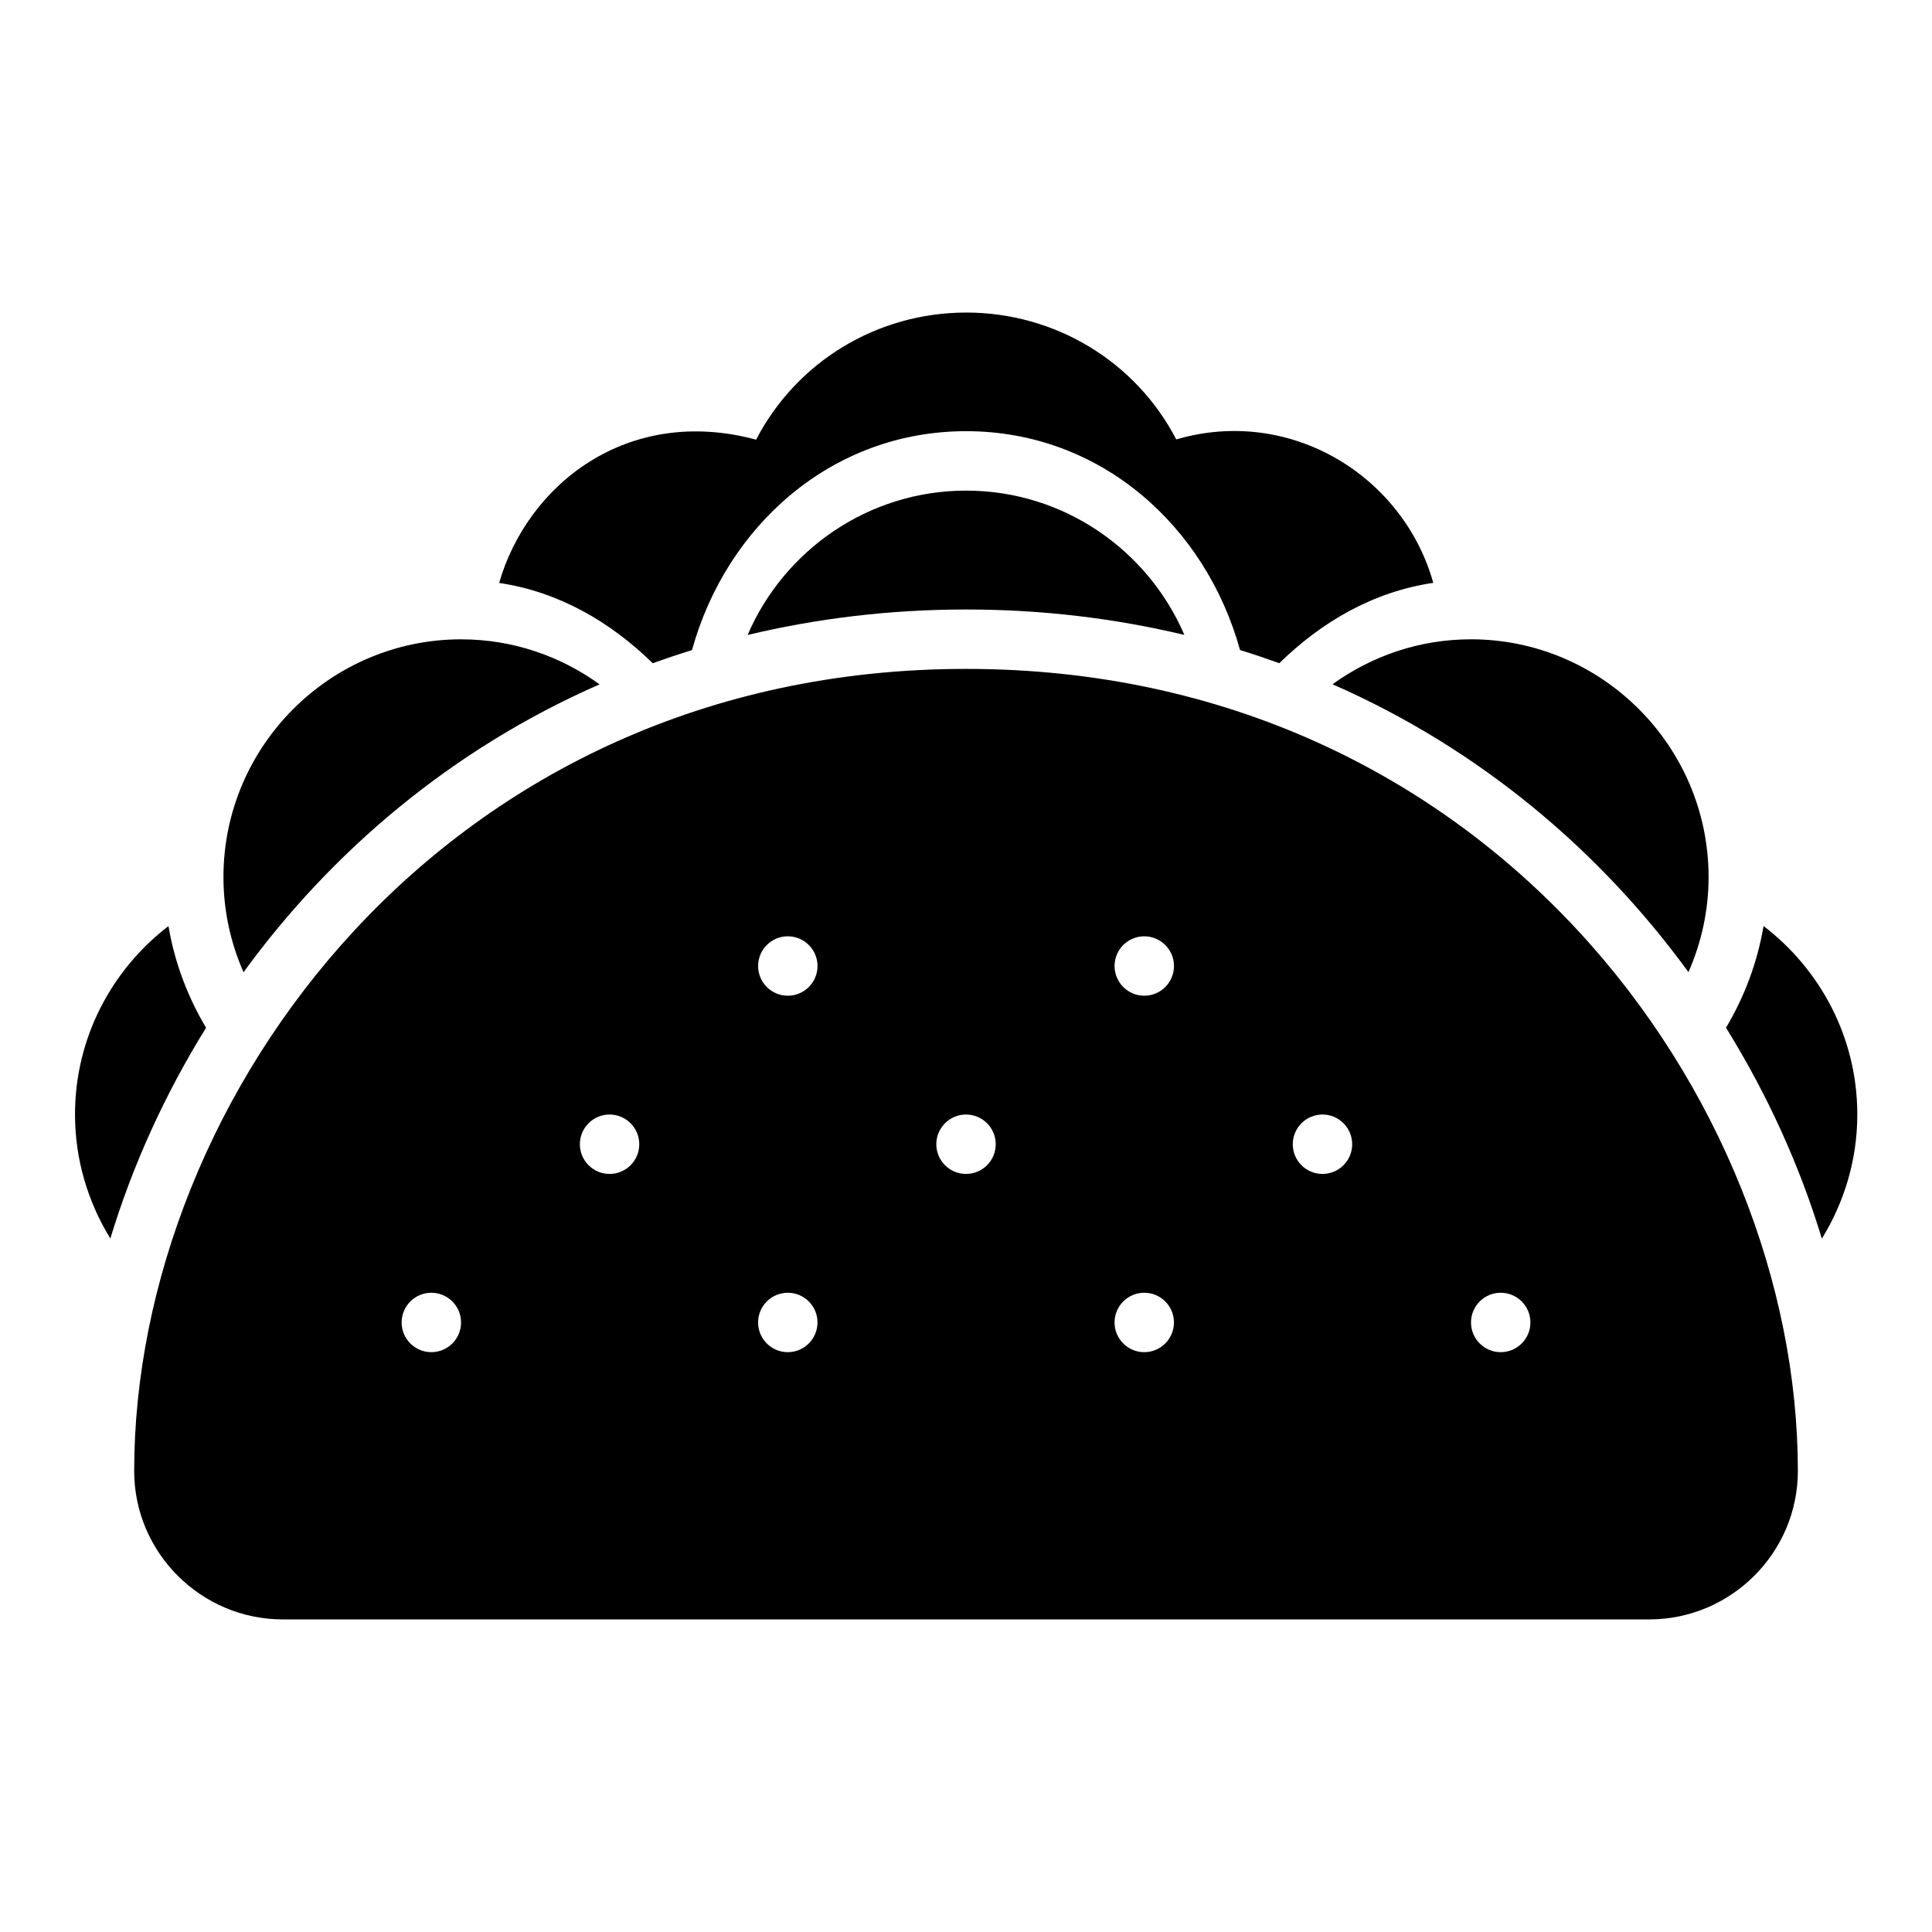 <?xml version="1.0" encoding="UTF-8"?>
<!-- Uploaded to: ICON Repo, www.svgrepo.com, Generator: ICON Repo Mixer Tools -->
<svg fill="#000000" width="800px" height="800px" version="1.1" viewBox="144 144 512 512" xmlns="http://www.w3.org/2000/svg">
 <path d="m400.03 226.83c-23.652 0.023-44.941 13.051-55.656 33.688-34.043-9.195-60.57 11.875-68.098 37.961 15.949 2.391 29.535 10.371 40.715 21.293 3.418-1.234 6.879-2.402 10.395-3.492 9.09-32.883 37.02-58.012 72.648-58.012 35.617 0 63.504 25.129 72.586 57.996 3.523 1.086 6.984 2.254 10.41 3.488 11.199-10.938 24.816-18.922 40.805-21.293-7.973-28.398-37.906-46.855-68.113-38.008-10.727-20.629-32.039-33.613-55.688-33.625zm0 47.188c-25.914 0-48.254 15.801-57.902 38.254 18.145-4.328 37.441-6.75 57.902-6.75 20.438 0 39.715 2.414 57.84 6.734-9.637-22.441-31.934-38.238-57.84-38.238zm-133.82 39.406c-34.688 0-62.992 28.305-62.992 62.992 0 8.973 1.91 17.496 5.32 25.23 23.281-31.973 55.125-59.094 94.355-76.289-10.344-7.477-22.988-11.93-36.684-11.93zm267.59 0c-13.688 0-26.328 4.449-36.668 11.914 39.23 17.191 71.051 44.32 94.324 76.289 3.406-7.731 5.336-16.246 5.336-25.215 0-34.688-28.305-62.992-62.992-62.992zm-133.76 7.84c-138.14 0-220.48 113.74-220.48 212.57 0 21.668 17.738 39.328 39.406 39.328h362.08c21.668 0 39.406-17.66 39.406-39.328 0-98.836-82.27-212.57-220.42-212.57zm211.32 68.141c-1.637 9.695-5.09 18.781-9.949 26.953 11 17.738 19.551 36.605 25.398 55.887 5.918-9.594 9.395-20.844 9.395-32.902 0-20.352-9.789-38.426-24.848-49.938zm-422.71 0.016c-15.023 11.516-24.77 29.586-24.77 49.922 0 12.047 3.465 23.285 9.363 32.871 5.848-19.262 14.375-38.125 25.367-55.844-4.859-8.168-8.324-17.258-9.965-26.953zm164.13 2.703v0.004c2.09 0 4.09 0.832 5.566 2.305 1.477 1.477 2.305 3.481 2.305 5.566 0 4.348-3.523 7.875-7.871 7.875s-7.871-3.527-7.871-7.875c0-2.086 0.828-4.09 2.305-5.566 1.477-1.473 3.481-2.305 5.566-2.305zm94.465 0v0.004c2.09 0 4.09 0.832 5.566 2.305 1.477 1.477 2.305 3.481 2.305 5.566 0 4.348-3.523 7.875-7.871 7.875-4.348 0-7.871-3.527-7.871-7.875 0-2.086 0.828-4.09 2.305-5.566 1.477-1.473 3.481-2.305 5.566-2.305zm-141.7 47.23v0.008c2.086 0 4.09 0.828 5.566 2.305 1.477 1.477 2.305 3.477 2.305 5.566 0 4.348-3.523 7.871-7.871 7.871s-7.871-3.523-7.871-7.871c0-2.09 0.828-4.09 2.305-5.566 1.477-1.477 3.477-2.305 5.566-2.305zm94.465 0v0.008c2.086 0 4.09 0.828 5.566 2.305 1.477 1.477 2.305 3.477 2.305 5.566 0 4.348-3.523 7.871-7.871 7.871s-7.875-3.523-7.875-7.871c0-2.09 0.832-4.09 2.309-5.566 1.477-1.477 3.477-2.305 5.566-2.305zm94.465 0-0.004 0.008c2.09 0 4.094 0.828 5.566 2.305 1.477 1.477 2.309 3.477 2.309 5.566 0 4.348-3.527 7.871-7.875 7.871-4.344 0-7.871-3.523-7.871-7.871 0-2.09 0.832-4.09 2.305-5.566 1.477-1.477 3.481-2.305 5.566-2.305zm-236.16 47.23-0.004 0.008c2.09 0 4.09 0.828 5.566 2.305 1.477 1.477 2.309 3.481 2.309 5.566 0 4.348-3.527 7.875-7.875 7.875-4.348 0-7.871-3.527-7.871-7.875 0-2.086 0.828-4.09 2.305-5.566 1.477-1.477 3.481-2.305 5.566-2.305zm94.465 0-0.004 0.008c2.09 0 4.09 0.828 5.566 2.305 1.477 1.477 2.305 3.481 2.305 5.566 0 4.348-3.523 7.875-7.871 7.875s-7.871-3.527-7.871-7.875c0-2.086 0.828-4.09 2.305-5.566 1.477-1.477 3.481-2.305 5.566-2.305zm94.465 0-0.004 0.008c2.09 0 4.09 0.828 5.566 2.305 1.477 1.477 2.305 3.481 2.305 5.566 0 4.348-3.523 7.875-7.871 7.875-4.348 0-7.871-3.527-7.871-7.875 0-2.086 0.828-4.09 2.305-5.566 1.477-1.477 3.481-2.305 5.566-2.305zm94.465 0-0.004 0.008c2.086 0 4.09 0.828 5.566 2.305 1.477 1.477 2.305 3.481 2.305 5.566 0 4.348-3.523 7.875-7.871 7.875-4.348 0-7.871-3.527-7.871-7.875 0-2.086 0.828-4.09 2.305-5.566 1.477-1.477 3.477-2.305 5.566-2.305z"/>
</svg>